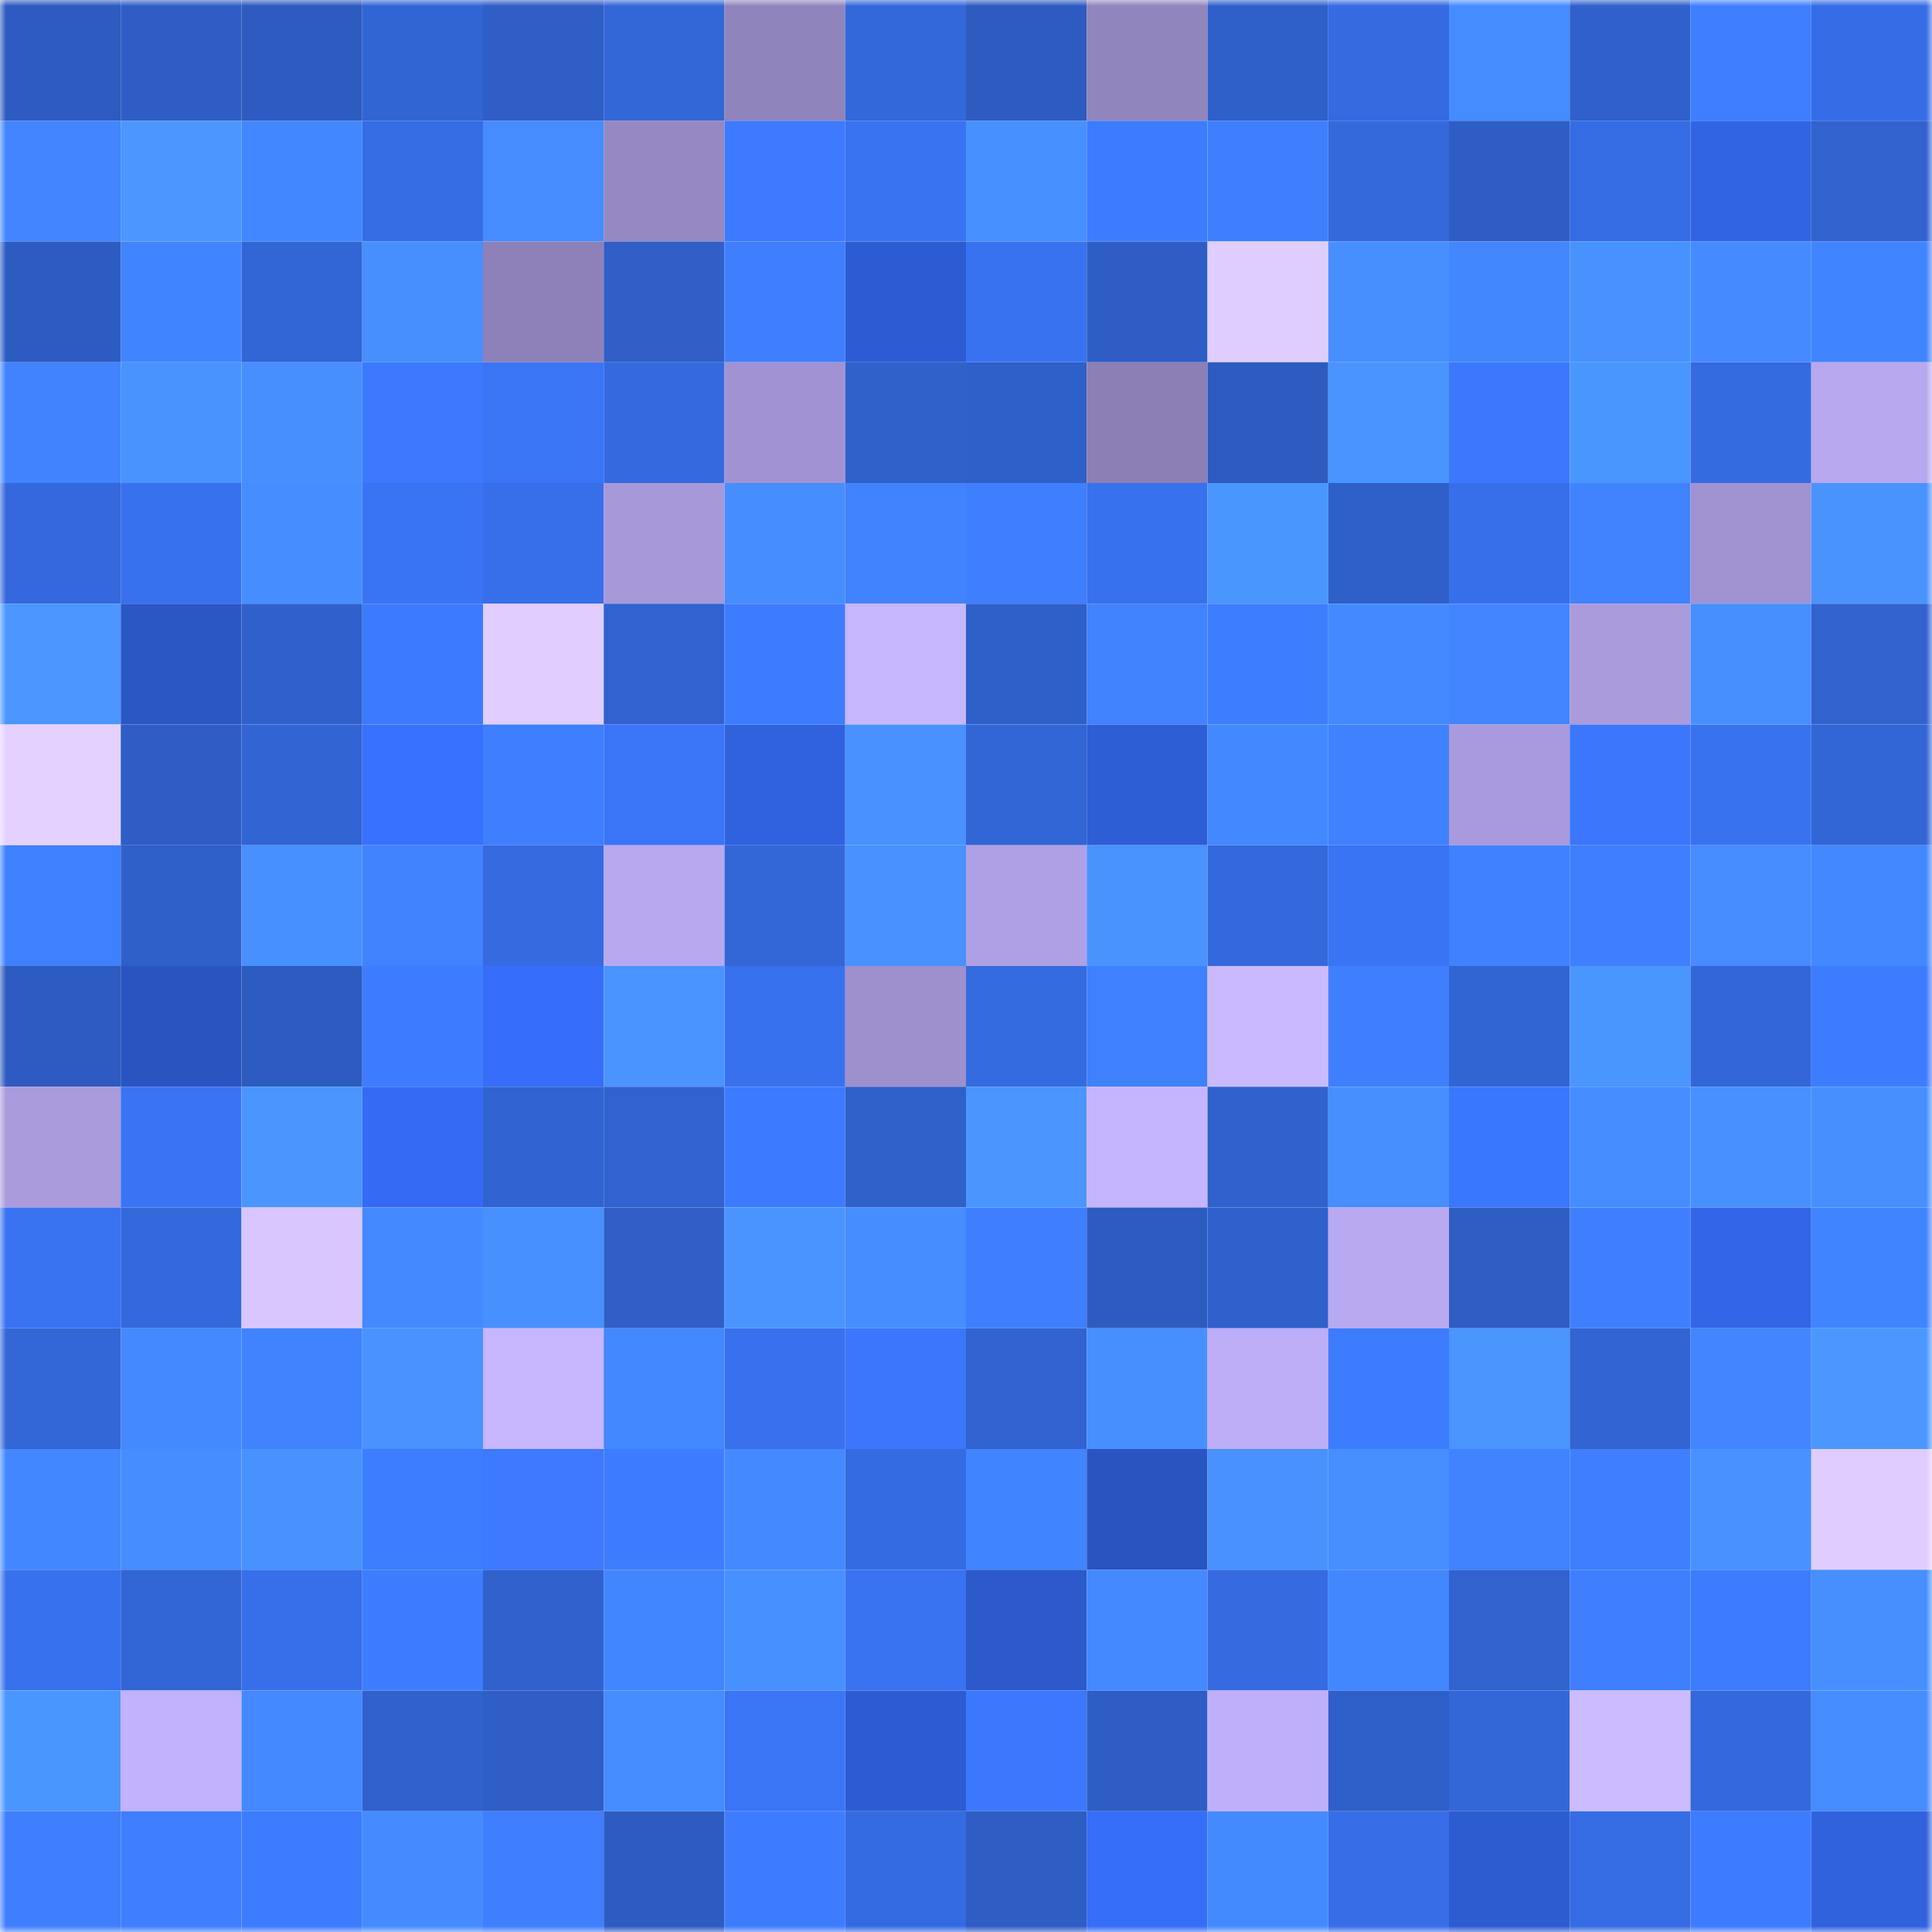 <svg viewBox="0 0 160 160" fill="none" role="img" xmlns="http://www.w3.org/2000/svg" width="240" height="240" name="basenames%2Cbobbyt.base.eth"><mask id="1748485971" mask-type="alpha" maskUnits="userSpaceOnUse" x="0" y="0" width="160" height="160"><rect width="160" height="160" fill="#FFFFFF"></rect></mask><g mask="url(#1748485971)"><rect x="0" y="0" width="10" height="10" fill="#2d5bbf"></rect><rect x="10" y="0" width="10" height="10" fill="#2e5ec5"></rect><rect x="20" y="0" width="10" height="10" fill="#2d5bbf"></rect><rect x="30" y="0" width="10" height="10" fill="#3265d4"></rect><rect x="40" y="0" width="10" height="10" fill="#2f5ec7"></rect><rect x="50" y="0" width="10" height="10" fill="#3366d7"></rect><rect x="60" y="0" width="10" height="10" fill="#9084bc"></rect><rect x="70" y="0" width="10" height="10" fill="#3368da"></rect><rect x="80" y="0" width="10" height="10" fill="#2d5bbf"></rect><rect x="90" y="0" width="10" height="10" fill="#9185bd"></rect><rect x="100" y="0" width="10" height="10" fill="#2f60ca"></rect><rect x="110" y="0" width="10" height="10" fill="#356ae0"></rect><rect x="120" y="0" width="10" height="10" fill="#458cff"></rect><rect x="130" y="0" width="10" height="10" fill="#3060cb"></rect><rect x="140" y="0" width="10" height="10" fill="#3f7eff"></rect><rect x="150" y="0" width="10" height="10" fill="#366de6"></rect><rect x="0" y="10" width="10" height="10" fill="#4285ff"></rect><rect x="10" y="10" width="10" height="10" fill="#4b97ff"></rect><rect x="20" y="10" width="10" height="10" fill="#4287ff"></rect><rect x="30" y="10" width="10" height="10" fill="#366ce4"></rect><rect x="40" y="10" width="10" height="10" fill="#468cff"></rect><rect x="50" y="10" width="10" height="10" fill="#9689c3"></rect><rect x="60" y="10" width="10" height="10" fill="#3d7aff"></rect><rect x="70" y="10" width="10" height="10" fill="#3973f2"></rect><rect x="80" y="10" width="10" height="10" fill="#4790ff"></rect><rect x="90" y="10" width="10" height="10" fill="#3d7cff"></rect><rect x="100" y="10" width="10" height="10" fill="#3f7fff"></rect><rect x="110" y="10" width="10" height="10" fill="#3469dc"></rect><rect x="120" y="10" width="10" height="10" fill="#2e5ec5"></rect><rect x="130" y="10" width="10" height="10" fill="#356ce3"></rect><rect x="140" y="10" width="10" height="10" fill="#3164e3"></rect><rect x="150" y="10" width="10" height="10" fill="#3162ce"></rect><rect x="0" y="20" width="10" height="10" fill="#2d5cc1"></rect><rect x="10" y="20" width="10" height="10" fill="#4184ff"></rect><rect x="20" y="20" width="10" height="10" fill="#3265d6"></rect><rect x="30" y="20" width="10" height="10" fill="#478eff"></rect><rect x="40" y="20" width="10" height="10" fill="#8e81b9"></rect><rect x="50" y="20" width="10" height="10" fill="#2f5fc7"></rect><rect x="60" y="20" width="10" height="10" fill="#3f7fff"></rect><rect x="70" y="20" width="10" height="10" fill="#2d5cd2"></rect><rect x="80" y="20" width="10" height="10" fill="#3972f1"></rect><rect x="90" y="20" width="10" height="10" fill="#2e5ec5"></rect><rect x="100" y="20" width="10" height="10" fill="#e0cdff"></rect><rect x="110" y="20" width="10" height="10" fill="#478eff"></rect><rect x="120" y="20" width="10" height="10" fill="#4387ff"></rect><rect x="130" y="20" width="10" height="10" fill="#4892ff"></rect><rect x="140" y="20" width="10" height="10" fill="#458aff"></rect><rect x="150" y="20" width="10" height="10" fill="#4184ff"></rect><rect x="0" y="30" width="10" height="10" fill="#4183ff"></rect><rect x="10" y="30" width="10" height="10" fill="#4993ff"></rect><rect x="20" y="30" width="10" height="10" fill="#478fff"></rect><rect x="30" y="30" width="10" height="10" fill="#3c79ff"></rect><rect x="40" y="30" width="10" height="10" fill="#3a75f6"></rect><rect x="50" y="30" width="10" height="10" fill="#356adf"></rect><rect x="60" y="30" width="10" height="10" fill="#a193d3"></rect><rect x="70" y="30" width="10" height="10" fill="#3060ca"></rect><rect x="80" y="30" width="10" height="10" fill="#2f5fc8"></rect><rect x="90" y="30" width="10" height="10" fill="#8b7fb6"></rect><rect x="100" y="30" width="10" height="10" fill="#2d5bc0"></rect><rect x="110" y="30" width="10" height="10" fill="#4994ff"></rect><rect x="120" y="30" width="10" height="10" fill="#3c78fe"></rect><rect x="130" y="30" width="10" height="10" fill="#4a96ff"></rect><rect x="140" y="30" width="10" height="10" fill="#356be1"></rect><rect x="150" y="30" width="10" height="10" fill="#b7a8ef"></rect><rect x="0" y="40" width="10" height="10" fill="#3468dc"></rect><rect x="10" y="40" width="10" height="10" fill="#3871ed"></rect><rect x="20" y="40" width="10" height="10" fill="#468dff"></rect><rect x="30" y="40" width="10" height="10" fill="#3974f4"></rect><rect x="40" y="40" width="10" height="10" fill="#376fea"></rect><rect x="50" y="40" width="10" height="10" fill="#a798da"></rect><rect x="60" y="40" width="10" height="10" fill="#468dff"></rect><rect x="70" y="40" width="10" height="10" fill="#4182ff"></rect><rect x="80" y="40" width="10" height="10" fill="#3f7fff"></rect><rect x="90" y="40" width="10" height="10" fill="#3871ed"></rect><rect x="100" y="40" width="10" height="10" fill="#4a96ff"></rect><rect x="110" y="40" width="10" height="10" fill="#2f5fc8"></rect><rect x="120" y="40" width="10" height="10" fill="#376feb"></rect><rect x="130" y="40" width="10" height="10" fill="#4183ff"></rect><rect x="140" y="40" width="10" height="10" fill="#a193d2"></rect><rect x="150" y="40" width="10" height="10" fill="#4993ff"></rect><rect x="0" y="50" width="10" height="10" fill="#4b97ff"></rect><rect x="10" y="50" width="10" height="10" fill="#2b57c5"></rect><rect x="20" y="50" width="10" height="10" fill="#3060cb"></rect><rect x="30" y="50" width="10" height="10" fill="#3c7aff"></rect><rect x="40" y="50" width="10" height="10" fill="#e1cdff"></rect><rect x="50" y="50" width="10" height="10" fill="#3162cf"></rect><rect x="60" y="50" width="10" height="10" fill="#3e7cff"></rect><rect x="70" y="50" width="10" height="10" fill="#c6b5ff"></rect><rect x="80" y="50" width="10" height="10" fill="#2f5fc8"></rect><rect x="90" y="50" width="10" height="10" fill="#4082ff"></rect><rect x="100" y="50" width="10" height="10" fill="#3d7dff"></rect><rect x="110" y="50" width="10" height="10" fill="#4489ff"></rect><rect x="120" y="50" width="10" height="10" fill="#4285ff"></rect><rect x="130" y="50" width="10" height="10" fill="#aa9bdd"></rect><rect x="140" y="50" width="10" height="10" fill="#478fff"></rect><rect x="150" y="50" width="10" height="10" fill="#3162ce"></rect><rect x="0" y="60" width="10" height="10" fill="#e5d1ff"></rect><rect x="10" y="60" width="10" height="10" fill="#2e5ec5"></rect><rect x="20" y="60" width="10" height="10" fill="#3264d4"></rect><rect x="30" y="60" width="10" height="10" fill="#3771ff"></rect><rect x="40" y="60" width="10" height="10" fill="#3e7eff"></rect><rect x="50" y="60" width="10" height="10" fill="#3a75f7"></rect><rect x="60" y="60" width="10" height="10" fill="#3062e0"></rect><rect x="70" y="60" width="10" height="10" fill="#4891ff"></rect><rect x="80" y="60" width="10" height="10" fill="#3265d5"></rect><rect x="90" y="60" width="10" height="10" fill="#2e5ed5"></rect><rect x="100" y="60" width="10" height="10" fill="#4388ff"></rect><rect x="110" y="60" width="10" height="10" fill="#4081ff"></rect><rect x="120" y="60" width="10" height="10" fill="#a89adc"></rect><rect x="130" y="60" width="10" height="10" fill="#3b77fb"></rect><rect x="140" y="60" width="10" height="10" fill="#3872ef"></rect><rect x="150" y="60" width="10" height="10" fill="#3266d6"></rect><rect x="0" y="70" width="10" height="10" fill="#3f80ff"></rect><rect x="10" y="70" width="10" height="10" fill="#2f5fc9"></rect><rect x="20" y="70" width="10" height="10" fill="#4790ff"></rect><rect x="30" y="70" width="10" height="10" fill="#4183ff"></rect><rect x="40" y="70" width="10" height="10" fill="#356ae0"></rect><rect x="50" y="70" width="10" height="10" fill="#b8a8f0"></rect><rect x="60" y="70" width="10" height="10" fill="#3367d8"></rect><rect x="70" y="70" width="10" height="10" fill="#4891ff"></rect><rect x="80" y="70" width="10" height="10" fill="#afa0e4"></rect><rect x="90" y="70" width="10" height="10" fill="#4993ff"></rect><rect x="100" y="70" width="10" height="10" fill="#3469dd"></rect><rect x="110" y="70" width="10" height="10" fill="#3974f4"></rect><rect x="120" y="70" width="10" height="10" fill="#4081ff"></rect><rect x="130" y="70" width="10" height="10" fill="#3f7fff"></rect><rect x="140" y="70" width="10" height="10" fill="#468cff"></rect><rect x="150" y="70" width="10" height="10" fill="#4388ff"></rect><rect x="0" y="80" width="10" height="10" fill="#2d5bc1"></rect><rect x="10" y="80" width="10" height="10" fill="#2a55c1"></rect><rect x="20" y="80" width="10" height="10" fill="#2d5cc1"></rect><rect x="30" y="80" width="10" height="10" fill="#3e7dff"></rect><rect x="40" y="80" width="10" height="10" fill="#366efb"></rect><rect x="50" y="80" width="10" height="10" fill="#4994ff"></rect><rect x="60" y="80" width="10" height="10" fill="#3871ee"></rect><rect x="70" y="80" width="10" height="10" fill="#9d90cd"></rect><rect x="80" y="80" width="10" height="10" fill="#356be1"></rect><rect x="90" y="80" width="10" height="10" fill="#3f80ff"></rect><rect x="100" y="80" width="10" height="10" fill="#cab9ff"></rect><rect x="110" y="80" width="10" height="10" fill="#3f7fff"></rect><rect x="120" y="80" width="10" height="10" fill="#3265d4"></rect><rect x="130" y="80" width="10" height="10" fill="#4a96ff"></rect><rect x="140" y="80" width="10" height="10" fill="#3366d8"></rect><rect x="150" y="80" width="10" height="10" fill="#3e7cff"></rect><rect x="0" y="90" width="10" height="10" fill="#aa9bdd"></rect><rect x="10" y="90" width="10" height="10" fill="#3a74f5"></rect><rect x="20" y="90" width="10" height="10" fill="#4a95ff"></rect><rect x="30" y="90" width="10" height="10" fill="#356bf4"></rect><rect x="40" y="90" width="10" height="10" fill="#3164d2"></rect><rect x="50" y="90" width="10" height="10" fill="#3162cf"></rect><rect x="60" y="90" width="10" height="10" fill="#3c7aff"></rect><rect x="70" y="90" width="10" height="10" fill="#3060ca"></rect><rect x="80" y="90" width="10" height="10" fill="#4a95ff"></rect><rect x="90" y="90" width="10" height="10" fill="#c5b4ff"></rect><rect x="100" y="90" width="10" height="10" fill="#3061cc"></rect><rect x="110" y="90" width="10" height="10" fill="#478eff"></rect><rect x="120" y="90" width="10" height="10" fill="#3a77ff"></rect><rect x="130" y="90" width="10" height="10" fill="#468eff"></rect><rect x="140" y="90" width="10" height="10" fill="#4890ff"></rect><rect x="150" y="90" width="10" height="10" fill="#478fff"></rect><rect x="0" y="100" width="10" height="10" fill="#3973f2"></rect><rect x="10" y="100" width="10" height="10" fill="#3469dd"></rect><rect x="20" y="100" width="10" height="10" fill="#d9c6ff"></rect><rect x="30" y="100" width="10" height="10" fill="#4489ff"></rect><rect x="40" y="100" width="10" height="10" fill="#4790ff"></rect><rect x="50" y="100" width="10" height="10" fill="#2f5fc7"></rect><rect x="60" y="100" width="10" height="10" fill="#4994ff"></rect><rect x="70" y="100" width="10" height="10" fill="#468eff"></rect><rect x="80" y="100" width="10" height="10" fill="#3f7fff"></rect><rect x="90" y="100" width="10" height="10" fill="#2d5cc1"></rect><rect x="100" y="100" width="10" height="10" fill="#3060cb"></rect><rect x="110" y="100" width="10" height="10" fill="#b9a9f1"></rect><rect x="120" y="100" width="10" height="10" fill="#2e5dc3"></rect><rect x="130" y="100" width="10" height="10" fill="#3f7fff"></rect><rect x="140" y="100" width="10" height="10" fill="#3265e7"></rect><rect x="150" y="100" width="10" height="10" fill="#4184ff"></rect><rect x="0" y="110" width="10" height="10" fill="#3366d7"></rect><rect x="10" y="110" width="10" height="10" fill="#4489ff"></rect><rect x="20" y="110" width="10" height="10" fill="#4082ff"></rect><rect x="30" y="110" width="10" height="10" fill="#4992ff"></rect><rect x="40" y="110" width="10" height="10" fill="#c7b5ff"></rect><rect x="50" y="110" width="10" height="10" fill="#4488ff"></rect><rect x="60" y="110" width="10" height="10" fill="#3870ed"></rect><rect x="70" y="110" width="10" height="10" fill="#3b77fa"></rect><rect x="80" y="110" width="10" height="10" fill="#3162cf"></rect><rect x="90" y="110" width="10" height="10" fill="#478fff"></rect><rect x="100" y="110" width="10" height="10" fill="#beadf7"></rect><rect x="110" y="110" width="10" height="10" fill="#3d7bff"></rect><rect x="120" y="110" width="10" height="10" fill="#4a95ff"></rect><rect x="130" y="110" width="10" height="10" fill="#3264d3"></rect><rect x="140" y="110" width="10" height="10" fill="#4285ff"></rect><rect x="150" y="110" width="10" height="10" fill="#4b97ff"></rect><rect x="0" y="120" width="10" height="10" fill="#4287ff"></rect><rect x="10" y="120" width="10" height="10" fill="#468dff"></rect><rect x="20" y="120" width="10" height="10" fill="#4892ff"></rect><rect x="30" y="120" width="10" height="10" fill="#3d7dff"></rect><rect x="40" y="120" width="10" height="10" fill="#3d7aff"></rect><rect x="50" y="120" width="10" height="10" fill="#3e7dff"></rect><rect x="60" y="120" width="10" height="10" fill="#4489ff"></rect><rect x="70" y="120" width="10" height="10" fill="#356be2"></rect><rect x="80" y="120" width="10" height="10" fill="#4184ff"></rect><rect x="90" y="120" width="10" height="10" fill="#2a55c1"></rect><rect x="100" y="120" width="10" height="10" fill="#4891ff"></rect><rect x="110" y="120" width="10" height="10" fill="#478eff"></rect><rect x="120" y="120" width="10" height="10" fill="#4082ff"></rect><rect x="130" y="120" width="10" height="10" fill="#3f7fff"></rect><rect x="140" y="120" width="10" height="10" fill="#4891ff"></rect><rect x="150" y="120" width="10" height="10" fill="#e0ccff"></rect><rect x="0" y="130" width="10" height="10" fill="#3871ee"></rect><rect x="10" y="130" width="10" height="10" fill="#3265d5"></rect><rect x="20" y="130" width="10" height="10" fill="#376fea"></rect><rect x="30" y="130" width="10" height="10" fill="#3e7dff"></rect><rect x="40" y="130" width="10" height="10" fill="#3061cd"></rect><rect x="50" y="130" width="10" height="10" fill="#4185ff"></rect><rect x="60" y="130" width="10" height="10" fill="#4790ff"></rect><rect x="70" y="130" width="10" height="10" fill="#3973f2"></rect><rect x="80" y="130" width="10" height="10" fill="#2c59cb"></rect><rect x="90" y="130" width="10" height="10" fill="#4489ff"></rect><rect x="100" y="130" width="10" height="10" fill="#356ae0"></rect><rect x="110" y="130" width="10" height="10" fill="#4387ff"></rect><rect x="120" y="130" width="10" height="10" fill="#3162ce"></rect><rect x="130" y="130" width="10" height="10" fill="#3f7fff"></rect><rect x="140" y="130" width="10" height="10" fill="#3d7bff"></rect><rect x="150" y="130" width="10" height="10" fill="#478fff"></rect><rect x="0" y="140" width="10" height="10" fill="#4a96ff"></rect><rect x="10" y="140" width="10" height="10" fill="#c2b1fd"></rect><rect x="20" y="140" width="10" height="10" fill="#4489ff"></rect><rect x="30" y="140" width="10" height="10" fill="#3061cc"></rect><rect x="40" y="140" width="10" height="10" fill="#2f5ec6"></rect><rect x="50" y="140" width="10" height="10" fill="#458cff"></rect><rect x="60" y="140" width="10" height="10" fill="#3a75f6"></rect><rect x="70" y="140" width="10" height="10" fill="#2d5cd2"></rect><rect x="80" y="140" width="10" height="10" fill="#3c78fd"></rect><rect x="90" y="140" width="10" height="10" fill="#2e5ec5"></rect><rect x="100" y="140" width="10" height="10" fill="#bfaffa"></rect><rect x="110" y="140" width="10" height="10" fill="#2f5fc8"></rect><rect x="120" y="140" width="10" height="10" fill="#3367d8"></rect><rect x="130" y="140" width="10" height="10" fill="#ccbbff"></rect><rect x="140" y="140" width="10" height="10" fill="#3469dd"></rect><rect x="150" y="140" width="10" height="10" fill="#458cff"></rect><rect x="0" y="150" width="10" height="10" fill="#3f7fff"></rect><rect x="10" y="150" width="10" height="10" fill="#3e7eff"></rect><rect x="20" y="150" width="10" height="10" fill="#3d7bff"></rect><rect x="30" y="150" width="10" height="10" fill="#458bff"></rect><rect x="40" y="150" width="10" height="10" fill="#3f7eff"></rect><rect x="50" y="150" width="10" height="10" fill="#2d5bbf"></rect><rect x="60" y="150" width="10" height="10" fill="#3e7cff"></rect><rect x="70" y="150" width="10" height="10" fill="#356be2"></rect><rect x="80" y="150" width="10" height="10" fill="#2e5dc4"></rect><rect x="90" y="150" width="10" height="10" fill="#366df9"></rect><rect x="100" y="150" width="10" height="10" fill="#448aff"></rect><rect x="110" y="150" width="10" height="10" fill="#376ee8"></rect><rect x="120" y="150" width="10" height="10" fill="#2d5cd1"></rect><rect x="130" y="150" width="10" height="10" fill="#356ce3"></rect><rect x="140" y="150" width="10" height="10" fill="#3d7bff"></rect><rect x="150" y="150" width="10" height="10" fill="#3062de"></rect></g></svg>